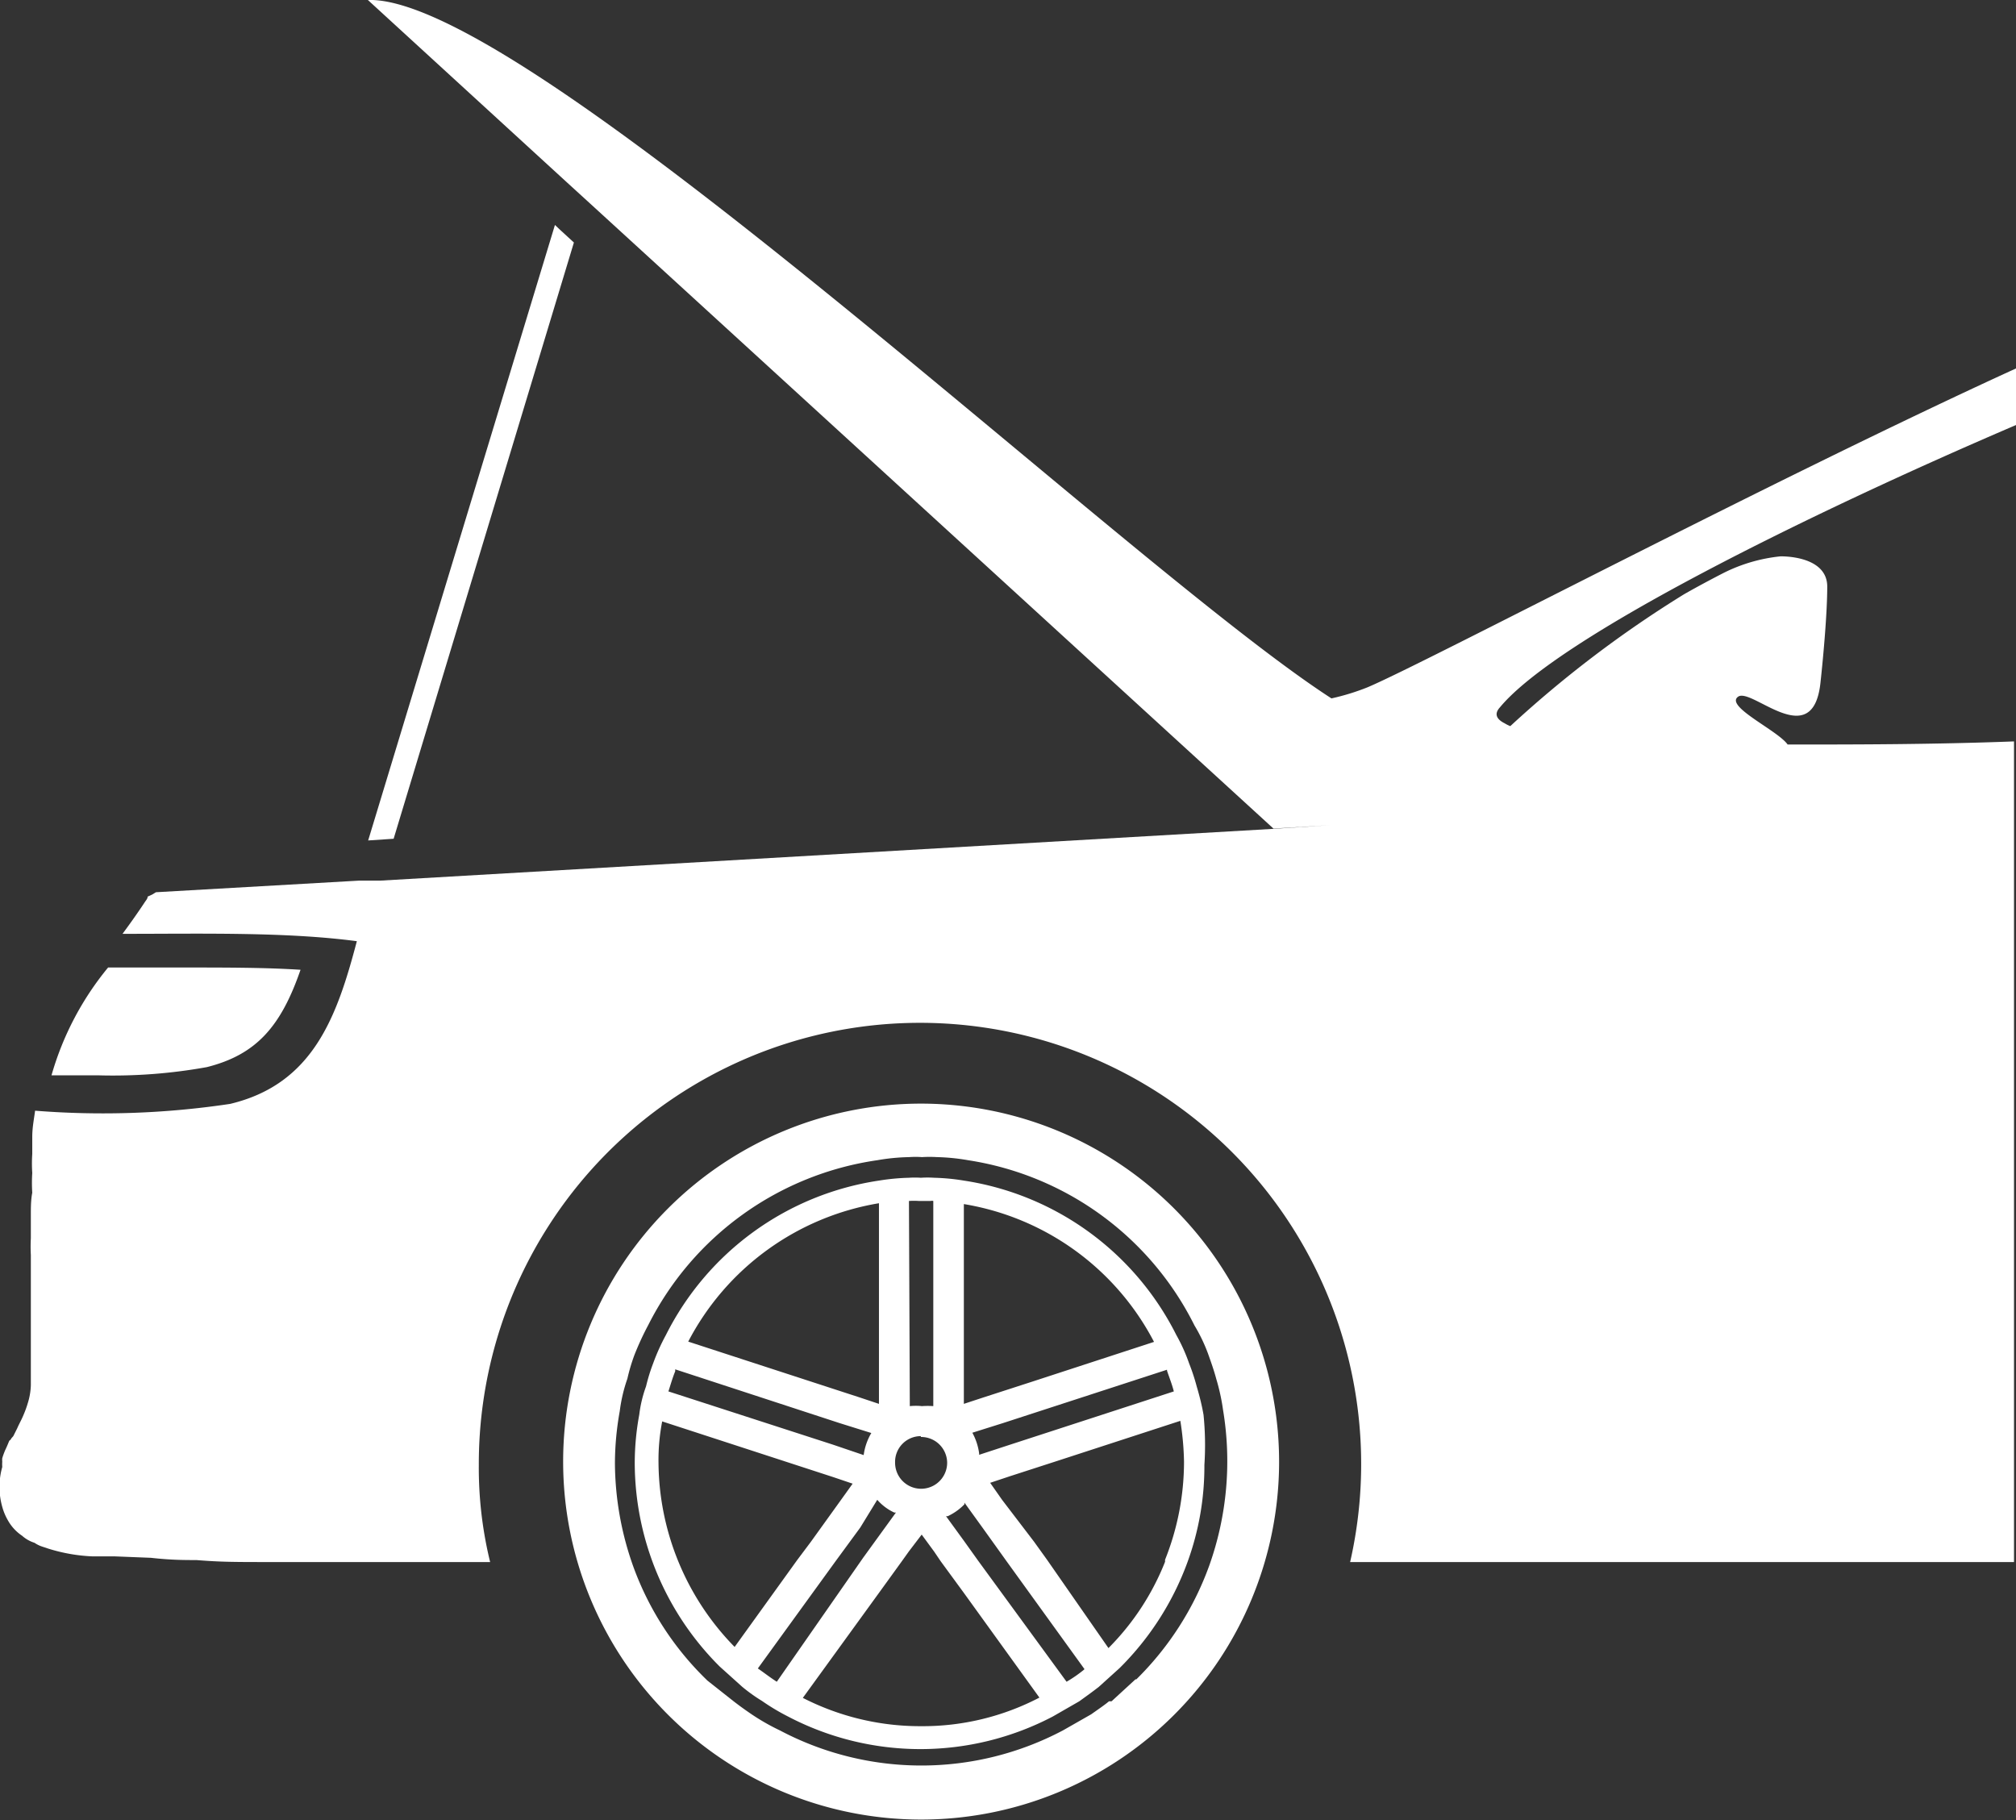 <svg xmlns="http://www.w3.org/2000/svg" viewBox="0 0 71.24 64.32"><rect x="0" y="0" width="71.24" height="64.32" fill="#333333" stroke="none"/><defs><style>.cls-1{fill:#fff;}</style></defs><g id="Layer_2" data-name="Layer 2"><g id="Layer_1-2" data-name="Layer 1"><path class="cls-1" d="M53,25c-.2.22-.13.41.17.56a1.23,1.23,0,0,0,.2.1A40,40,0,0,1,59.51,21c.49-.28,1-.55,1.41-.76a0,0,0,0,1,0,0,5.78,5.78,0,0,1,2-.58c.57,0,1.65.17,1.65,1.07s-.13,2.39-.24,3.4c-.27,2.49-2.43.15-2.91.49s1.4,1.19,1.75,1.69h0c2.38,0,5.1,0,8-.11v29H47.71v0h0a15.59,15.59,0,1,0-30.79-3.44,14,14,0,0,0,.4,3.44h0s0,0,0,0H9.68c-1.43,0-1.85,0-2.74-.07-.41,0-.9,0-1.61-.08L4.07,55c-.23,0-.51,0-.79,0a6.06,6.06,0,0,1-1.59-.28l-.21-.07a1.05,1.05,0,0,1-.26-.13,1.2,1.2,0,0,1-.44-.25,1.59,1.59,0,0,1-.51-.56,2,2,0,0,1-.19-.46,2.58,2.58,0,0,1,0-1.41,1.29,1.29,0,0,1,0-.19.56.56,0,0,1,0-.12,2.65,2.65,0,0,1,.11-.3c.06-.12.1-.23.14-.32a.16.16,0,0,0,.07-.08v0l.07-.08v0l.14-.28c.05-.12.13-.26.2-.42s.13-.32.17-.46a2.32,2.32,0,0,0,.11-.64c0-1.21,0-2.31,0-3.29,0-.34,0-.66,0-1v-.31a5.53,5.53,0,0,1,0-.59v-.08c0-.26,0-.51,0-.75s0-.53.05-.78a5.37,5.37,0,0,1,0-.7,4.92,4.92,0,0,1,0-.67c0-.2,0-.41,0-.6,0-.34.06-.62.1-.93a30.32,30.32,0,0,0,6.89-.24c2.94-.7,3.78-3.09,4.48-5.75C10.11,32.93,7.2,33,4.33,33c.25-.34.51-.7.8-1.14.2-.26-.06-.1.25-.25l.13-.08,7.17-.41H13l.43,0h0L45,29.29l2-.13-2,.12L20.73,7.08l-.68-.62L13,0C18.6-.19,39.89,20.06,47.05,24.68h0v.1l0-.1a8.17,8.17,0,0,0,1.27-.39c2-.84,14.3-7.33,22.92-11.27v2C64,18.12,55.06,22.51,53,25Z"/><path class="cls-1" d="M47.05,24.68l0,.1v-.1Z"/><path class="cls-1" d="M3.46,38,1.82,38a10.52,10.52,0,0,1,2-3.81H6.37c1.64,0,3,0,4.25.08-.69,2-1.56,3-3.31,3.44A18.64,18.64,0,0,1,3.46,38Z"/><path class="cls-1" d="M32.56,39A12.65,12.65,0,1,0,45.2,51.68,12.66,12.66,0,0,0,32.56,39Zm7.58,20.33-.86.79-.09,0c-.14.12-.39.29-.63.46l-1,.57a10.7,10.7,0,0,1-10,0,7.75,7.75,0,0,1-1-.57c-.25-.17-.5-.35-.75-.55L25,59.39a10.62,10.62,0,0,1-2.61-4,11,11,0,0,1-.66-3.68,10.5,10.5,0,0,1,.17-1.84,5.56,5.56,0,0,1,.27-1.15,6.5,6.5,0,0,1,.25-.84,10.18,10.18,0,0,1,.49-1.06A10.79,10.79,0,0,1,31,41a7.32,7.32,0,0,1,1.13-.11,3.17,3.17,0,0,1,.45,0,4.52,4.52,0,0,1,.53,0,7.31,7.31,0,0,1,1.1.11,10.76,10.76,0,0,1,8,5.84,5.84,5.84,0,0,1,.48,1c.1.28.21.59.29.89a7.37,7.37,0,0,1,.24,1.1,11,11,0,0,1-.49,5.5A10.78,10.78,0,0,1,40.14,59.36Z"/><path class="cls-1" d="M42.53,50c-.06-.35-.15-.7-.24-1a7.16,7.16,0,0,0-.27-.82,6.18,6.18,0,0,0-.45-1,10.1,10.1,0,0,0-7.51-5.46,7.46,7.46,0,0,0-1.05-.1,3.62,3.62,0,0,0-.47,0,3.1,3.1,0,0,0-.42,0,7.75,7.75,0,0,0-1.06.1,10.09,10.09,0,0,0-7.53,5.46,7.32,7.32,0,0,0-.45,1,6.39,6.39,0,0,0-.25.81,4.47,4.47,0,0,0-.24,1,9.45,9.45,0,0,0-.16,1.71,10.19,10.19,0,0,0,3,7.19l.8.72a5.9,5.9,0,0,0,.7.5,7.71,7.71,0,0,0,.92.55,10.08,10.08,0,0,0,9.35,0l.94-.54c.22-.16.46-.33.69-.51h0l.73-.66,0,0a10.18,10.18,0,0,0,2.4-3.74,9.88,9.88,0,0,0,.6-3.44A10.67,10.67,0,0,0,42.53,50Zm-1.29-1.56c.08.24.18.49.24.73,0,0,0,0,0,0l-5.81,1.89-1.07.35a.43.43,0,0,0,0-.05,2.09,2.09,0,0,0-.24-.73,0,0,0,0,1,0,0l1.08-.34,5.81-1.89S41.22,48.4,41.24,48.41Zm-7.18-5.89a9.28,9.28,0,0,1,6.72,4.87l-4.29,1.4-1.73.56-.7.23Zm-1.94-.11h0a2.44,2.44,0,0,1,.35,0h.41a.2.2,0,0,1,.1,0v7.25h0a2.69,2.69,0,0,0-.4,0,2.09,2.09,0,0,0-.43,0h0Zm.42,8.34a.92.92,0,0,1,.93.91.92.92,0,1,1-1.84,0A.91.91,0,0,1,32.54,50.75Zm-1.48-8.23v7.06l-.69-.23-1.72-.56-4.33-1.41A9.32,9.32,0,0,1,31.06,42.52Zm-7.45,6.65c.08-.24.15-.5.25-.74,0,0,0,0,0-.07l5.81,1.9,1.12.35s0,0,0,0a2.07,2.07,0,0,0-.27.78v0l-1.09-.37-5.84-1.89Zm2.35,9a9.39,9.39,0,0,1-2.69-6.51,7.15,7.15,0,0,1,.13-1.46l4.33,1.41,1.72.56.68.23-.43.6-1.05,1.46-.48.64Zm1.49,1.23,0,0c-.25-.16-.45-.32-.67-.47,0,0,0,0,0,0l2.74-3.78.88-1.2L31,53s0,0,0,0a1.79,1.79,0,0,0,.6.45l.06,0-.66.91-.5.69ZM32.54,61a9.09,9.09,0,0,1-4.17-1l2.69-3.71.81-1.12.25-.35.45-.59.44.6.23.34.82,1.12,2.67,3.7A8.91,8.91,0,0,1,32.54,61Zm5.77-2a4.75,4.75,0,0,1-.62.43v0l-3.12-4.27-.5-.7-.64-.88.06,0a2,2,0,0,0,.59-.42s0,0,0-.06l.65.9.86,1.2,2.73,3.78Zm2.86-3.81a9,9,0,0,1-2,3.05L37,55.12l-.46-.64L35.41,53l-.42-.6.69-.23,1.73-.56,4.3-1.4a10.15,10.15,0,0,1,.13,1.45A9.36,9.36,0,0,1,41.17,55.12Z"/><path class="cls-1" d="M47.05,24.68l0,.1v-.1Z"/><polygon class="cls-1" points="20.28 8.57 13.91 29.64 13.01 29.7 19.61 7.95 19.79 8.12 20.28 8.57"/></g></g></svg>
